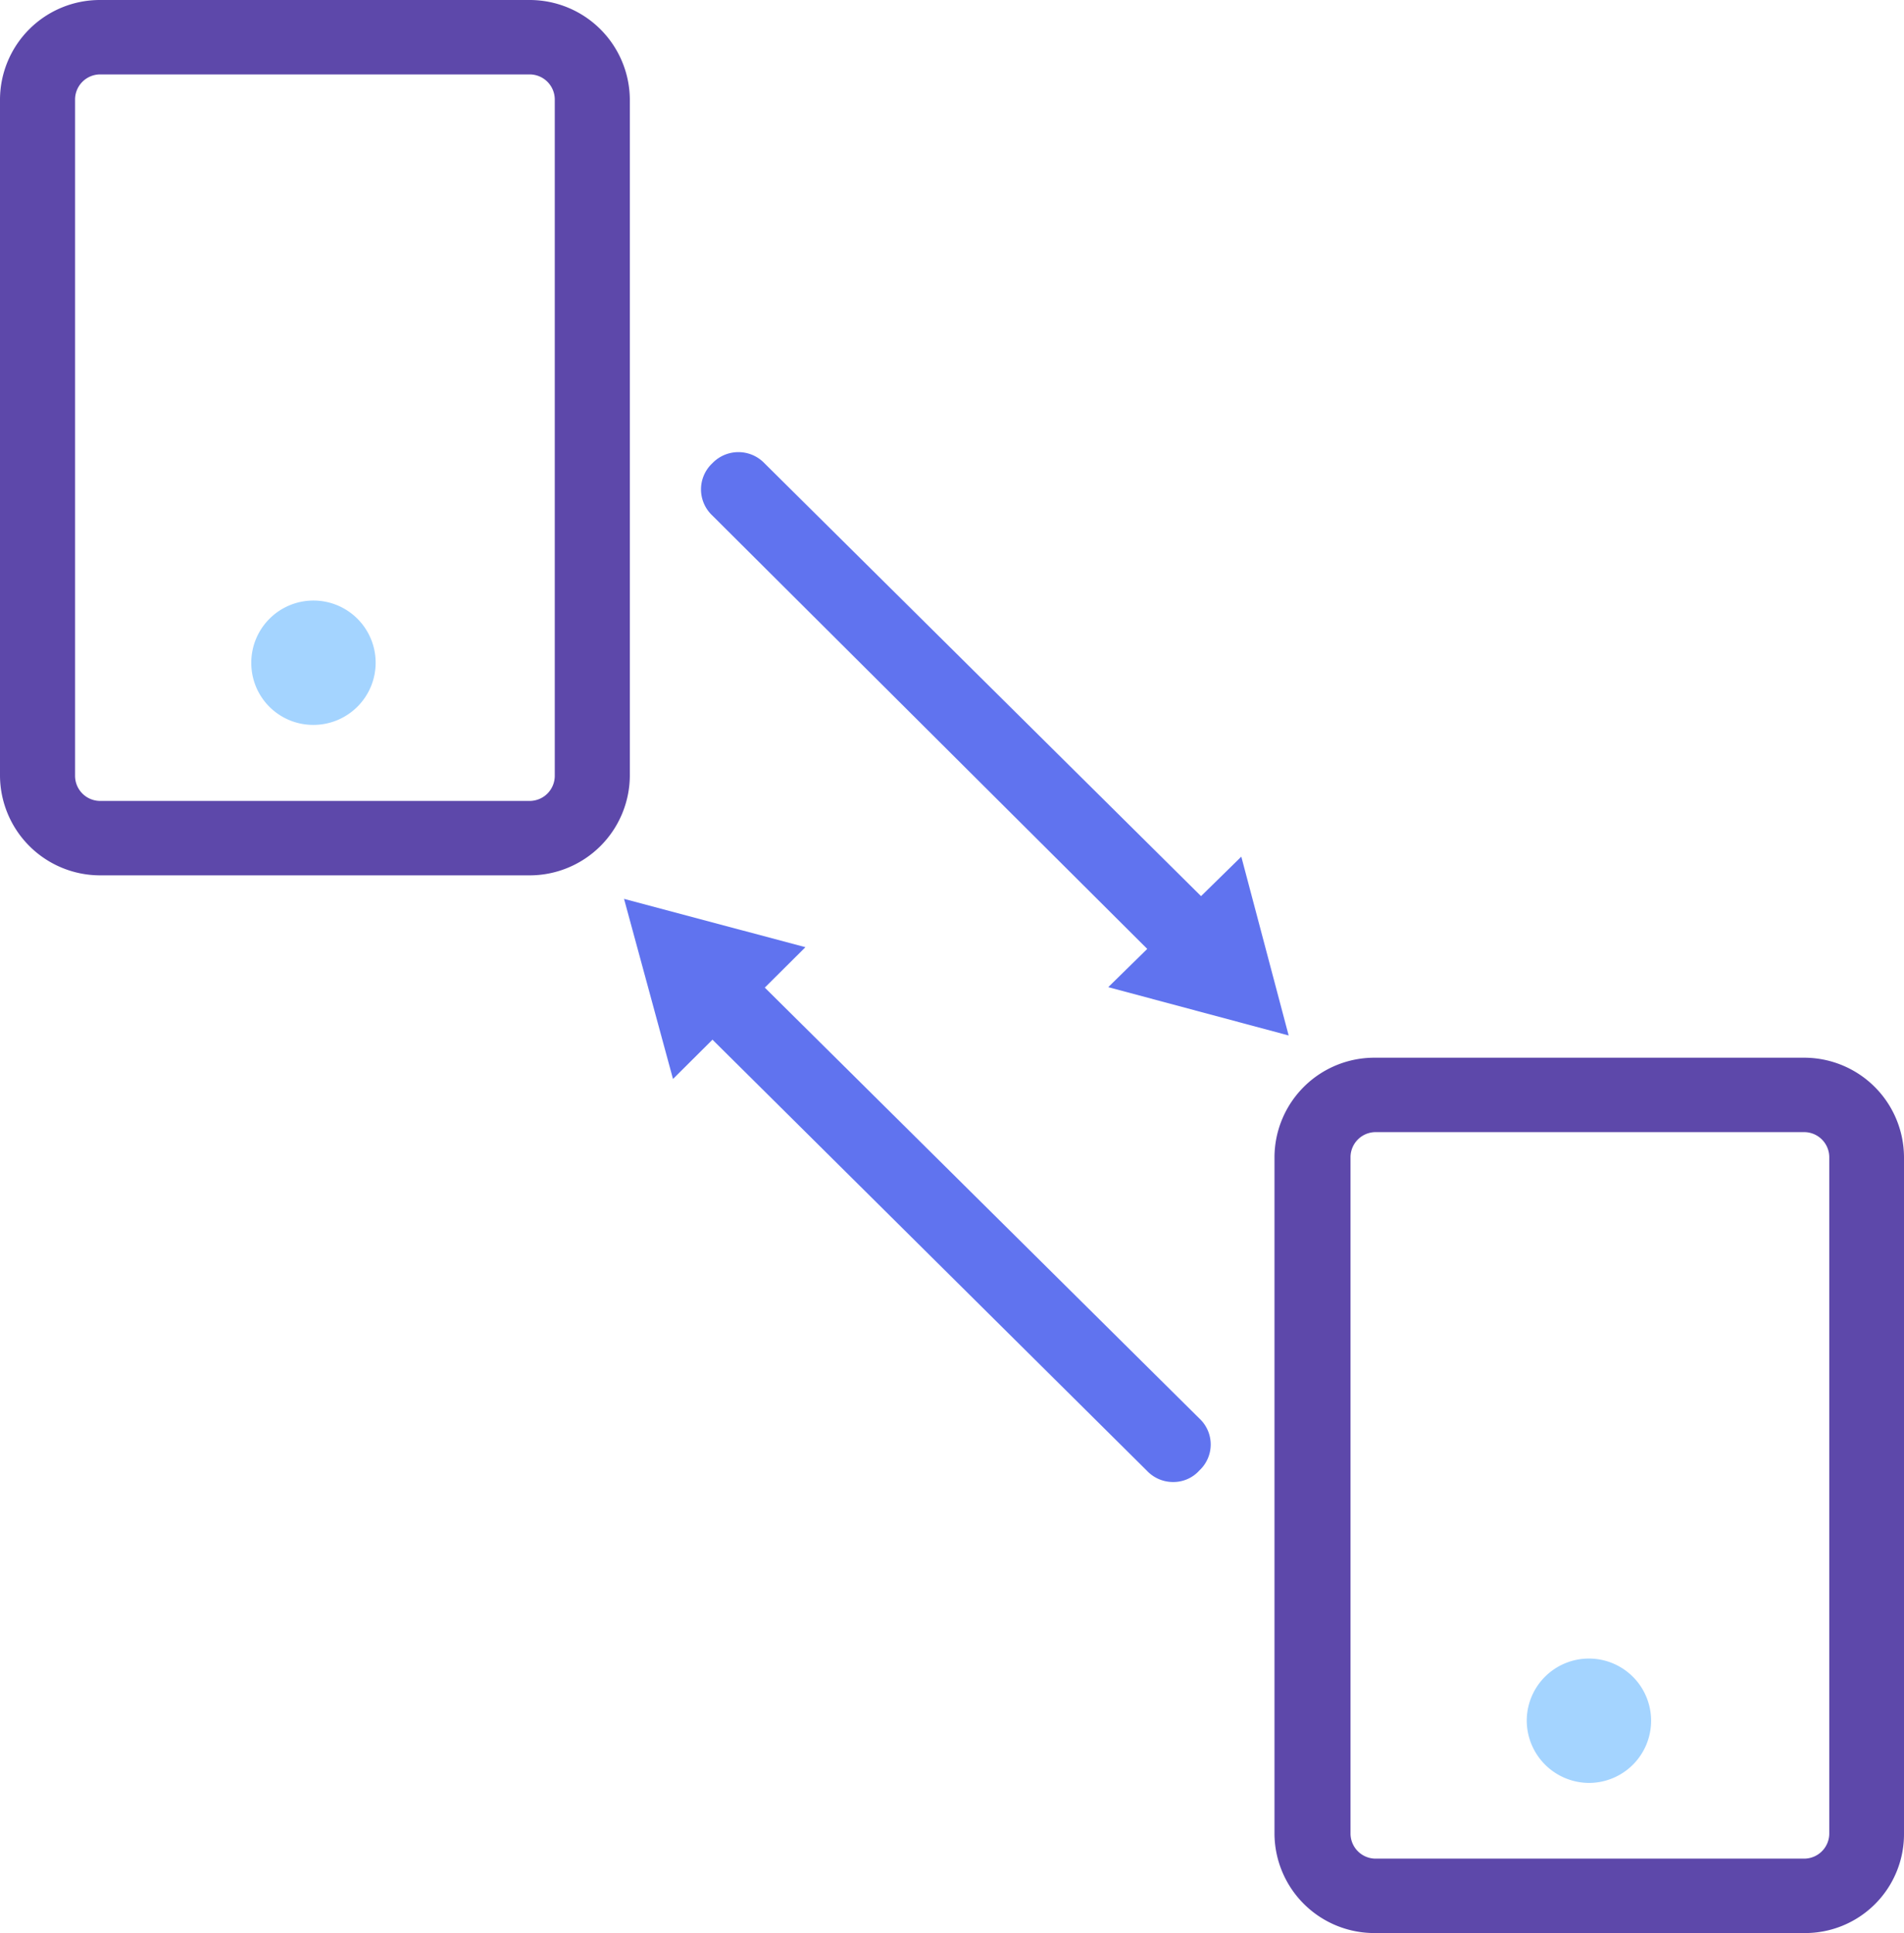 <svg xmlns="http://www.w3.org/2000/svg" xmlns:xlink="http://www.w3.org/1999/xlink" width="59.1" height="60" viewBox="0 0 59.1 60"><defs><style>.cls-1{fill:none;}.cls-2{clip-path:url(#clip-path);}.cls-3{fill:#5d48aa;}.cls-4{fill:#a4d4ff;}.cls-5{fill:#6073ef;}</style><clipPath id="clip-path"><rect class="cls-1" width="59.1" height="60"></rect></clipPath></defs><g id="Layer_2" data-name="Layer 2"><g id="Layer_1-2" data-name="Layer 1"><g class="cls-2"><path class="cls-3" d="M16.44,27.17H3.1A3.11,3.11,0,0,1,0,24.08v-21A3.1,3.1,0,0,1,3.1,0H16.44a3.11,3.11,0,0,1,3.11,3.08v21A3.11,3.11,0,0,1,16.44,27.17ZM3.1,2.31a.78.78,0,0,0-.77.77v21a.78.78,0,0,0,.77.78H16.44a.78.78,0,0,0,.78-.78v-21a.78.78,0,0,0-.78-.77Z"></path><path class="cls-4" d="M9.73,22.5A1.93,1.93,0,1,0,7.8,20.58,1.92,1.92,0,0,0,9.73,22.5Z"></path><path class="cls-3" d="M56,60H42.66a3.1,3.1,0,0,1-3.1-3.08v-21a3.1,3.1,0,0,1,3.1-3.09H56a3.1,3.1,0,0,1,3.1,3.09v21A3.07,3.07,0,0,1,56,60ZM42.7,35.14a.78.78,0,0,0-.78.78v21a.78.78,0,0,0,.78.77H56a.78.78,0,0,0,.78-.77v-21a.78.78,0,0,0-.78-.78Z"></path><path class="cls-4" d="M49.33,55.34a1.93,1.93,0,1,0-1.94-1.93A1.94,1.94,0,0,0,49.33,55.34Z"></path><path class="cls-5" d="M37,30.37a1.15,1.15,0,0,1-.82-.35L22.11,16a1.11,1.11,0,0,1,0-1.62,1.12,1.12,0,0,1,1.62,0l14.12,14a1.11,1.11,0,0,1,0,1.62A1.05,1.05,0,0,1,37,30.37Z"></path><path class="cls-5" d="M34.4,30.64,40,32.14l-1.47-5.55Z"></path><path class="cls-5" d="M36.42,46a1.11,1.11,0,0,1-.82-.35l-14.11-14a1.11,1.11,0,0,1,0-1.62,1.12,1.12,0,0,1,1.62,0l14.12,14a1.1,1.1,0,0,1,0,1.61A1.08,1.08,0,0,1,36.42,46Z"></path><path class="cls-5" d="M25,29.4l-5.63-1.5,1.52,5.59Z"></path></g></g></g></svg>